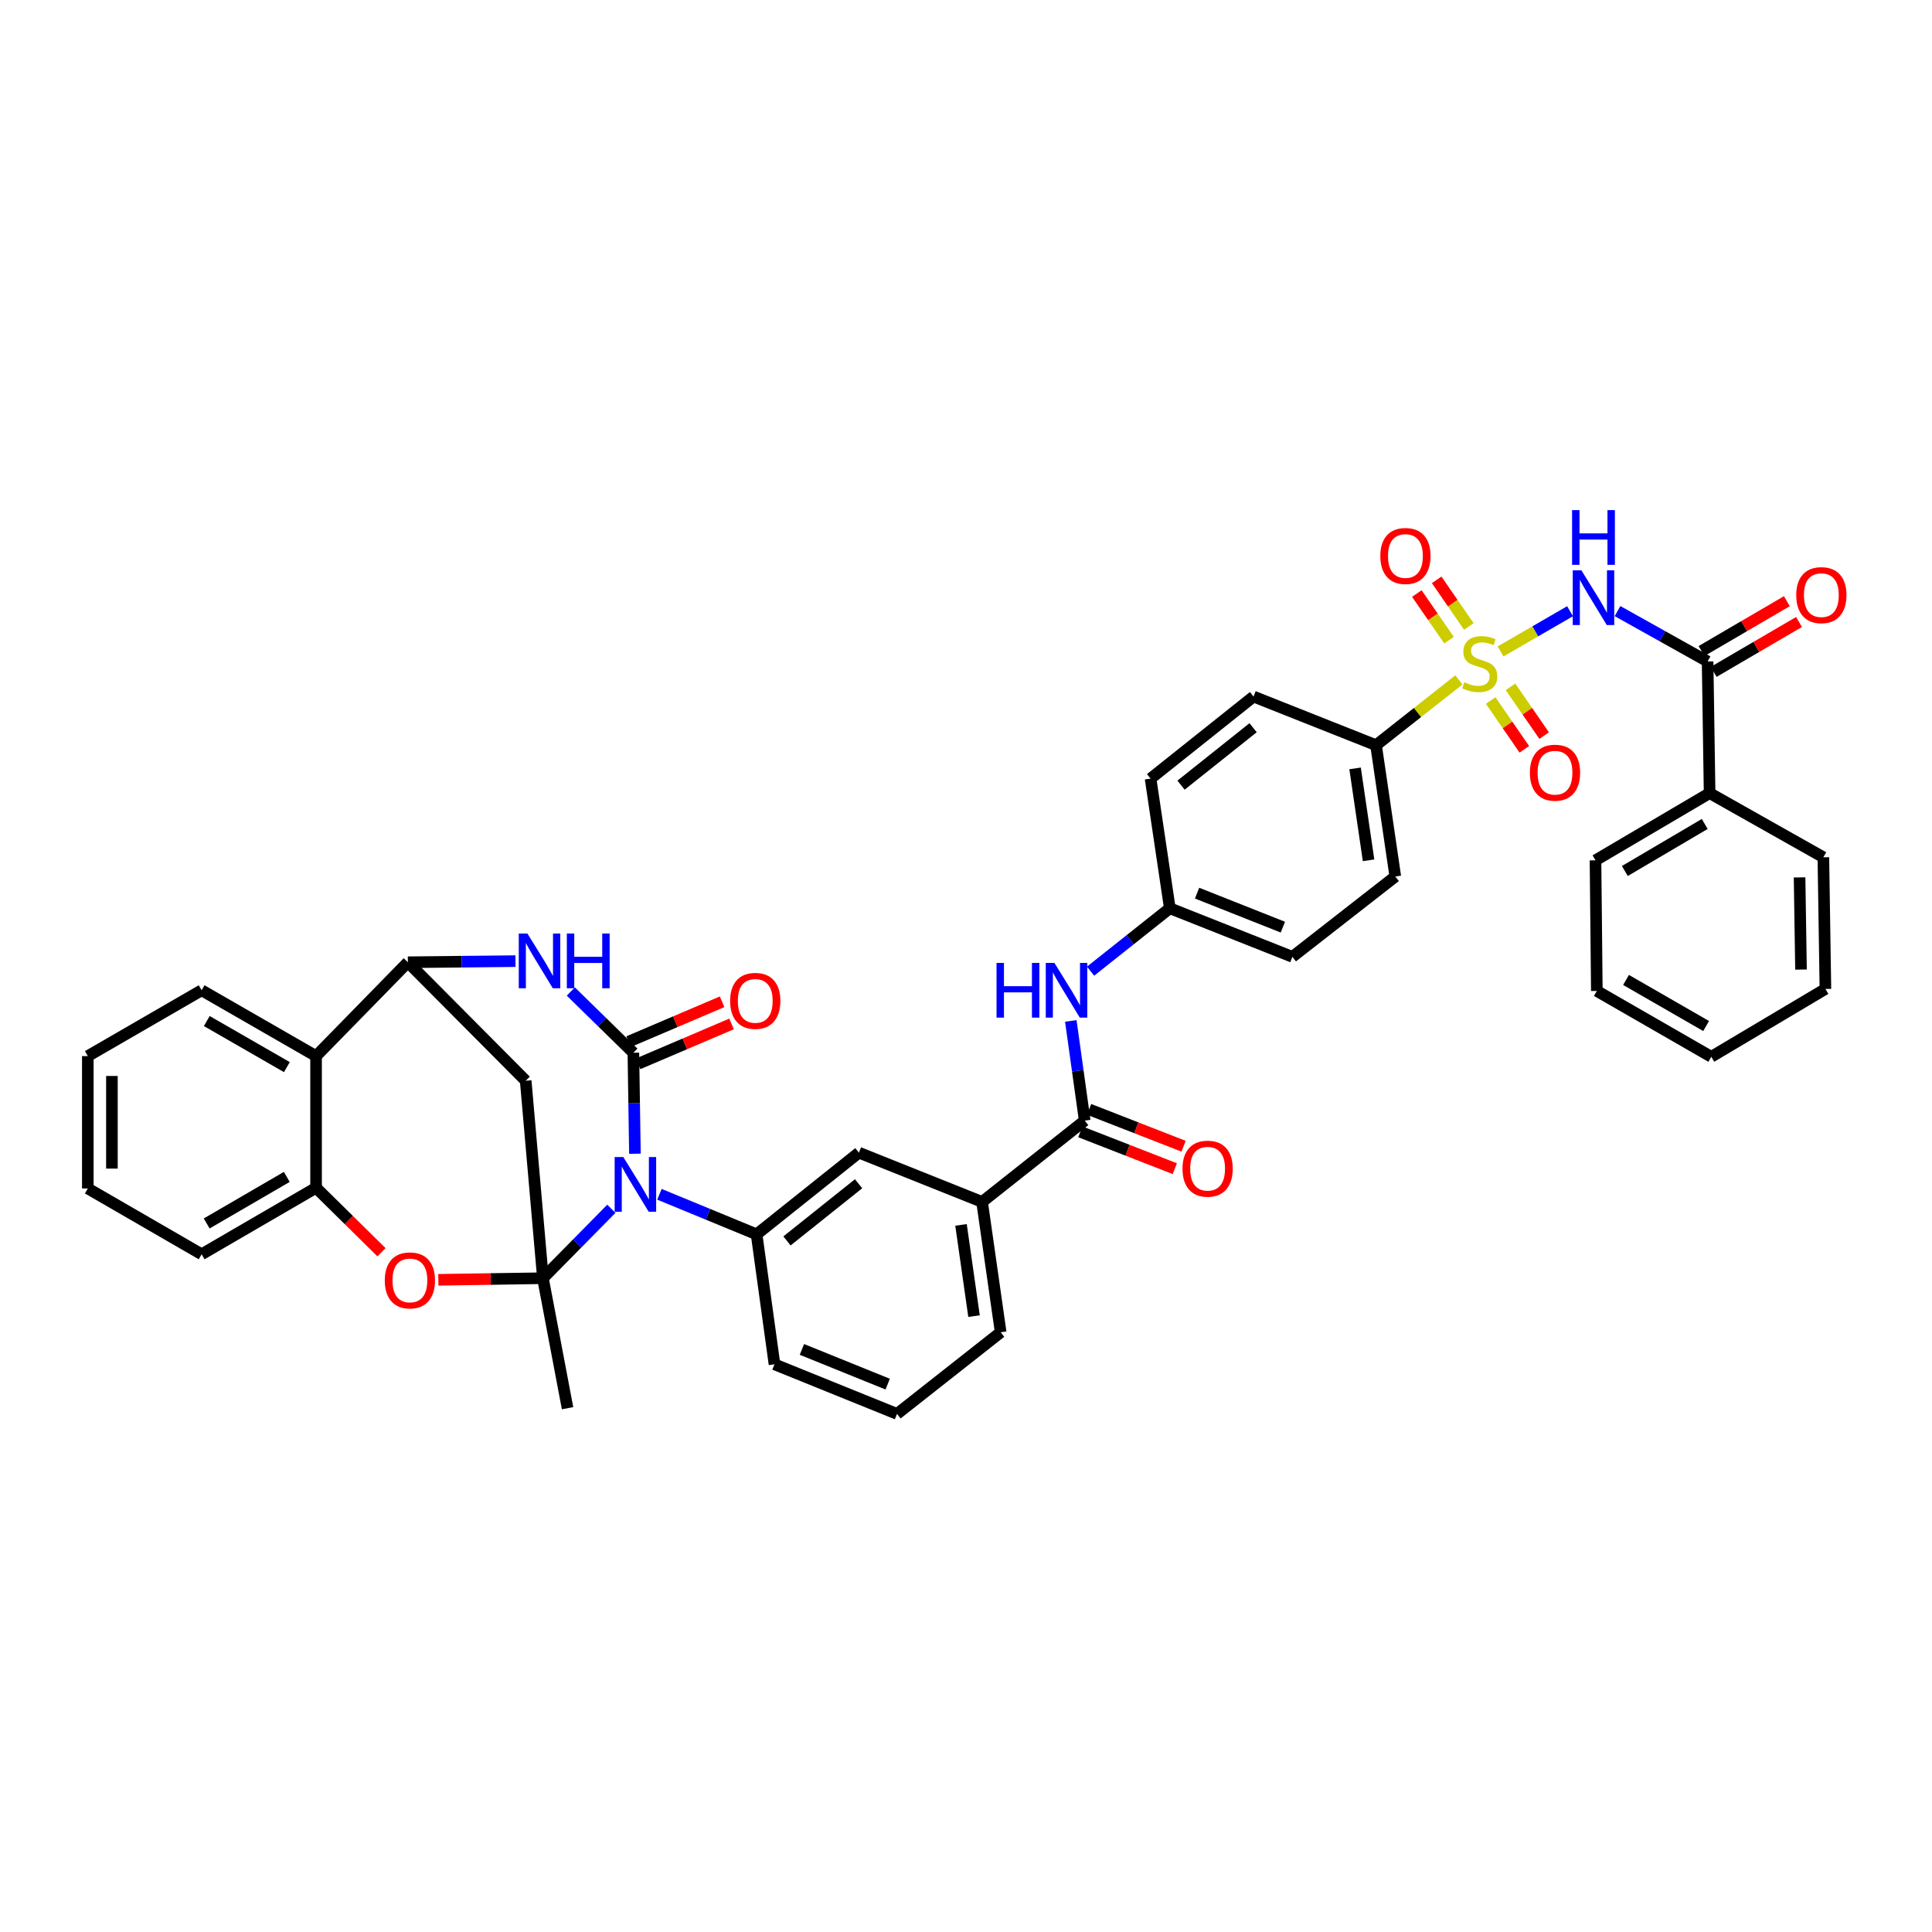 <?xml version='1.0' encoding='iso-8859-1'?>
<svg version='1.1' baseProfile='full'
              xmlns='http://www.w3.org/2000/svg'
                      xmlns:rdkit='http://www.rdkit.org/xml'
                      xmlns:xlink='http://www.w3.org/1999/xlink'
                  xml:space='preserve'
width='1000px' height='1000px' viewBox='0 0 1000 1000'>
<!-- END OF HEADER -->
<rect style='opacity:1.0;fill:#FFFFFF;stroke:none' width='1000' height='1000' x='0' y='0'> </rect>
<path class='bond-0' d='M 316.439,625.663 L 298.729,643.632' style='fill:none;fill-rule:evenodd;stroke:#0000FF;stroke-width:6px;stroke-linecap:butt;stroke-linejoin:miter;stroke-opacity:1' />
<path class='bond-0' d='M 298.729,643.632 L 281.019,661.602' style='fill:none;fill-rule:evenodd;stroke:#000000;stroke-width:6px;stroke-linecap:butt;stroke-linejoin:miter;stroke-opacity:1' />
<path class='bond-2' d='M 328.639,597.172 L 328.235,571.033' style='fill:none;fill-rule:evenodd;stroke:#0000FF;stroke-width:6px;stroke-linecap:butt;stroke-linejoin:miter;stroke-opacity:1' />
<path class='bond-2' d='M 328.235,571.033 L 327.831,544.894' style='fill:none;fill-rule:evenodd;stroke:#000000;stroke-width:6px;stroke-linecap:butt;stroke-linejoin:miter;stroke-opacity:1' />
<path class='bond-8' d='M 341.32,618.162 L 366.467,628.527' style='fill:none;fill-rule:evenodd;stroke:#0000FF;stroke-width:6px;stroke-linecap:butt;stroke-linejoin:miter;stroke-opacity:1' />
<path class='bond-8' d='M 366.467,628.527 L 391.614,638.892' style='fill:none;fill-rule:evenodd;stroke:#000000;stroke-width:6px;stroke-linecap:butt;stroke-linejoin:miter;stroke-opacity:1' />
<path class='bond-6' d='M 281.019,661.602 L 253.951,662.016' style='fill:none;fill-rule:evenodd;stroke:#000000;stroke-width:6px;stroke-linecap:butt;stroke-linejoin:miter;stroke-opacity:1' />
<path class='bond-6' d='M 253.951,662.016 L 226.884,662.43' style='fill:none;fill-rule:evenodd;stroke:#FF0000;stroke-width:6px;stroke-linecap:butt;stroke-linejoin:miter;stroke-opacity:1' />
<path class='bond-7' d='M 281.019,661.602 L 272.1,559.384' style='fill:none;fill-rule:evenodd;stroke:#000000;stroke-width:6px;stroke-linecap:butt;stroke-linejoin:miter;stroke-opacity:1' />
<path class='bond-26' d='M 281.019,661.602 L 293.77,728.885' style='fill:none;fill-rule:evenodd;stroke:#000000;stroke-width:6px;stroke-linecap:butt;stroke-linejoin:miter;stroke-opacity:1' />
<path class='bond-1' d='M 755.122,351.914 L 733.68,368.813' style='fill:none;fill-rule:evenodd;stroke:#CCCC00;stroke-width:6px;stroke-linecap:butt;stroke-linejoin:miter;stroke-opacity:1' />
<path class='bond-1' d='M 733.68,368.813 L 712.237,385.712' style='fill:none;fill-rule:evenodd;stroke:#000000;stroke-width:6px;stroke-linecap:butt;stroke-linejoin:miter;stroke-opacity:1' />
<path class='bond-3' d='M 776.691,337.174 L 794.674,326.771' style='fill:none;fill-rule:evenodd;stroke:#CCCC00;stroke-width:6px;stroke-linecap:butt;stroke-linejoin:miter;stroke-opacity:1' />
<path class='bond-3' d='M 794.674,326.771 L 812.658,316.367' style='fill:none;fill-rule:evenodd;stroke:#0000FF;stroke-width:6px;stroke-linecap:butt;stroke-linejoin:miter;stroke-opacity:1' />
<path class='bond-17' d='M 760.27,324.262 L 751.941,312.196' style='fill:none;fill-rule:evenodd;stroke:#CCCC00;stroke-width:6px;stroke-linecap:butt;stroke-linejoin:miter;stroke-opacity:1' />
<path class='bond-17' d='M 751.941,312.196 L 743.612,300.129' style='fill:none;fill-rule:evenodd;stroke:#FF0000;stroke-width:6px;stroke-linecap:butt;stroke-linejoin:miter;stroke-opacity:1' />
<path class='bond-17' d='M 750.005,331.349 L 741.675,319.282' style='fill:none;fill-rule:evenodd;stroke:#CCCC00;stroke-width:6px;stroke-linecap:butt;stroke-linejoin:miter;stroke-opacity:1' />
<path class='bond-17' d='M 741.675,319.282 L 733.346,307.216' style='fill:none;fill-rule:evenodd;stroke:#FF0000;stroke-width:6px;stroke-linecap:butt;stroke-linejoin:miter;stroke-opacity:1' />
<path class='bond-18' d='M 771.571,362.597 L 780.283,375.221' style='fill:none;fill-rule:evenodd;stroke:#CCCC00;stroke-width:6px;stroke-linecap:butt;stroke-linejoin:miter;stroke-opacity:1' />
<path class='bond-18' d='M 780.283,375.221 L 788.994,387.845' style='fill:none;fill-rule:evenodd;stroke:#FF0000;stroke-width:6px;stroke-linecap:butt;stroke-linejoin:miter;stroke-opacity:1' />
<path class='bond-18' d='M 781.838,355.512 L 790.549,368.137' style='fill:none;fill-rule:evenodd;stroke:#CCCC00;stroke-width:6px;stroke-linecap:butt;stroke-linejoin:miter;stroke-opacity:1' />
<path class='bond-18' d='M 790.549,368.137 L 799.261,380.761' style='fill:none;fill-rule:evenodd;stroke:#FF0000;stroke-width:6px;stroke-linecap:butt;stroke-linejoin:miter;stroke-opacity:1' />
<path class='bond-4' d='M 327.831,544.894 L 311.644,529.053' style='fill:none;fill-rule:evenodd;stroke:#000000;stroke-width:6px;stroke-linecap:butt;stroke-linejoin:miter;stroke-opacity:1' />
<path class='bond-4' d='M 311.644,529.053 L 295.458,513.213' style='fill:none;fill-rule:evenodd;stroke:#0000FF;stroke-width:6px;stroke-linecap:butt;stroke-linejoin:miter;stroke-opacity:1' />
<path class='bond-19' d='M 330.279,550.63 L 354.464,540.308' style='fill:none;fill-rule:evenodd;stroke:#000000;stroke-width:6px;stroke-linecap:butt;stroke-linejoin:miter;stroke-opacity:1' />
<path class='bond-19' d='M 354.464,540.308 L 378.648,529.987' style='fill:none;fill-rule:evenodd;stroke:#FF0000;stroke-width:6px;stroke-linecap:butt;stroke-linejoin:miter;stroke-opacity:1' />
<path class='bond-19' d='M 325.383,539.157 L 349.567,528.836' style='fill:none;fill-rule:evenodd;stroke:#000000;stroke-width:6px;stroke-linecap:butt;stroke-linejoin:miter;stroke-opacity:1' />
<path class='bond-19' d='M 349.567,528.836 L 373.752,518.514' style='fill:none;fill-rule:evenodd;stroke:#FF0000;stroke-width:6px;stroke-linecap:butt;stroke-linejoin:miter;stroke-opacity:1' />
<path class='bond-9' d='M 837.219,316.3 L 860.535,329.336' style='fill:none;fill-rule:evenodd;stroke:#0000FF;stroke-width:6px;stroke-linecap:butt;stroke-linejoin:miter;stroke-opacity:1' />
<path class='bond-9' d='M 860.535,329.336 L 883.852,342.372' style='fill:none;fill-rule:evenodd;stroke:#000000;stroke-width:6px;stroke-linecap:butt;stroke-linejoin:miter;stroke-opacity:1' />
<path class='bond-5' d='M 266.808,497.483 L 238.959,497.772' style='fill:none;fill-rule:evenodd;stroke:#0000FF;stroke-width:6px;stroke-linecap:butt;stroke-linejoin:miter;stroke-opacity:1' />
<path class='bond-5' d='M 238.959,497.772 L 211.109,498.061' style='fill:none;fill-rule:evenodd;stroke:#000000;stroke-width:6px;stroke-linecap:butt;stroke-linejoin:miter;stroke-opacity:1' />
<path class='bond-11' d='M 211.109,498.061 L 163.597,546.64' style='fill:none;fill-rule:evenodd;stroke:#000000;stroke-width:6px;stroke-linecap:butt;stroke-linejoin:miter;stroke-opacity:1' />
<path class='bond-41' d='M 211.109,498.061 L 272.1,559.384' style='fill:none;fill-rule:evenodd;stroke:#000000;stroke-width:6px;stroke-linecap:butt;stroke-linejoin:miter;stroke-opacity:1' />
<path class='bond-12' d='M 197.458,648.16 L 180.527,631.471' style='fill:none;fill-rule:evenodd;stroke:#FF0000;stroke-width:6px;stroke-linecap:butt;stroke-linejoin:miter;stroke-opacity:1' />
<path class='bond-12' d='M 180.527,631.471 L 163.597,614.783' style='fill:none;fill-rule:evenodd;stroke:#000000;stroke-width:6px;stroke-linecap:butt;stroke-linejoin:miter;stroke-opacity:1' />
<path class='bond-15' d='M 391.614,638.892 L 444.567,596.612' style='fill:none;fill-rule:evenodd;stroke:#000000;stroke-width:6px;stroke-linecap:butt;stroke-linejoin:miter;stroke-opacity:1' />
<path class='bond-15' d='M 407.341,642.298 L 444.407,612.702' style='fill:none;fill-rule:evenodd;stroke:#000000;stroke-width:6px;stroke-linecap:butt;stroke-linejoin:miter;stroke-opacity:1' />
<path class='bond-29' d='M 391.614,638.892 L 400.88,706.168' style='fill:none;fill-rule:evenodd;stroke:#000000;stroke-width:6px;stroke-linecap:butt;stroke-linejoin:miter;stroke-opacity:1' />
<path class='bond-20' d='M 886.999,347.756 L 909.085,334.847' style='fill:none;fill-rule:evenodd;stroke:#000000;stroke-width:6px;stroke-linecap:butt;stroke-linejoin:miter;stroke-opacity:1' />
<path class='bond-20' d='M 909.085,334.847 L 931.171,321.937' style='fill:none;fill-rule:evenodd;stroke:#FF0000;stroke-width:6px;stroke-linecap:butt;stroke-linejoin:miter;stroke-opacity:1' />
<path class='bond-20' d='M 880.704,336.987 L 902.79,324.077' style='fill:none;fill-rule:evenodd;stroke:#000000;stroke-width:6px;stroke-linecap:butt;stroke-linejoin:miter;stroke-opacity:1' />
<path class='bond-20' d='M 902.79,324.077 L 924.877,311.168' style='fill:none;fill-rule:evenodd;stroke:#FF0000;stroke-width:6px;stroke-linecap:butt;stroke-linejoin:miter;stroke-opacity:1' />
<path class='bond-22' d='M 883.852,342.372 L 884.891,410.514' style='fill:none;fill-rule:evenodd;stroke:#000000;stroke-width:6px;stroke-linecap:butt;stroke-linejoin:miter;stroke-opacity:1' />
<path class='bond-10' d='M 561.455,580.029 L 508.322,622.114' style='fill:none;fill-rule:evenodd;stroke:#000000;stroke-width:6px;stroke-linecap:butt;stroke-linejoin:miter;stroke-opacity:1' />
<path class='bond-14' d='M 561.455,580.029 L 557.85,554.228' style='fill:none;fill-rule:evenodd;stroke:#000000;stroke-width:6px;stroke-linecap:butt;stroke-linejoin:miter;stroke-opacity:1' />
<path class='bond-14' d='M 557.85,554.228 L 554.246,528.428' style='fill:none;fill-rule:evenodd;stroke:#0000FF;stroke-width:6px;stroke-linecap:butt;stroke-linejoin:miter;stroke-opacity:1' />
<path class='bond-21' d='M 559.189,585.839 L 583.637,595.373' style='fill:none;fill-rule:evenodd;stroke:#000000;stroke-width:6px;stroke-linecap:butt;stroke-linejoin:miter;stroke-opacity:1' />
<path class='bond-21' d='M 583.637,595.373 L 608.085,604.907' style='fill:none;fill-rule:evenodd;stroke:#FF0000;stroke-width:6px;stroke-linecap:butt;stroke-linejoin:miter;stroke-opacity:1' />
<path class='bond-21' d='M 563.721,574.218 L 588.169,583.752' style='fill:none;fill-rule:evenodd;stroke:#000000;stroke-width:6px;stroke-linecap:butt;stroke-linejoin:miter;stroke-opacity:1' />
<path class='bond-21' d='M 588.169,583.752 L 612.617,593.285' style='fill:none;fill-rule:evenodd;stroke:#FF0000;stroke-width:6px;stroke-linecap:butt;stroke-linejoin:miter;stroke-opacity:1' />
<path class='bond-30' d='M 163.597,546.64 L 104.366,512.565' style='fill:none;fill-rule:evenodd;stroke:#000000;stroke-width:6px;stroke-linecap:butt;stroke-linejoin:miter;stroke-opacity:1' />
<path class='bond-30' d='M 148.492,552.341 L 107.031,528.489' style='fill:none;fill-rule:evenodd;stroke:#000000;stroke-width:6px;stroke-linecap:butt;stroke-linejoin:miter;stroke-opacity:1' />
<path class='bond-42' d='M 163.597,546.64 L 163.597,614.783' style='fill:none;fill-rule:evenodd;stroke:#000000;stroke-width:6px;stroke-linecap:butt;stroke-linejoin:miter;stroke-opacity:1' />
<path class='bond-31' d='M 163.597,614.783 L 104.366,649.211' style='fill:none;fill-rule:evenodd;stroke:#000000;stroke-width:6px;stroke-linecap:butt;stroke-linejoin:miter;stroke-opacity:1' />
<path class='bond-31' d='M 148.444,609.162 L 106.982,633.262' style='fill:none;fill-rule:evenodd;stroke:#000000;stroke-width:6px;stroke-linecap:butt;stroke-linejoin:miter;stroke-opacity:1' />
<path class='bond-13' d='M 712.237,385.712 L 722.203,453.681' style='fill:none;fill-rule:evenodd;stroke:#000000;stroke-width:6px;stroke-linecap:butt;stroke-linejoin:miter;stroke-opacity:1' />
<path class='bond-13' d='M 701.39,397.717 L 708.366,445.295' style='fill:none;fill-rule:evenodd;stroke:#000000;stroke-width:6px;stroke-linecap:butt;stroke-linejoin:miter;stroke-opacity:1' />
<path class='bond-45' d='M 712.237,385.712 L 648.821,360.542' style='fill:none;fill-rule:evenodd;stroke:#000000;stroke-width:6px;stroke-linecap:butt;stroke-linejoin:miter;stroke-opacity:1' />
<path class='bond-25' d='M 564.477,502.682 L 584.986,486.397' style='fill:none;fill-rule:evenodd;stroke:#0000FF;stroke-width:6px;stroke-linecap:butt;stroke-linejoin:miter;stroke-opacity:1' />
<path class='bond-25' d='M 584.986,486.397 L 605.495,470.112' style='fill:none;fill-rule:evenodd;stroke:#000000;stroke-width:6px;stroke-linecap:butt;stroke-linejoin:miter;stroke-opacity:1' />
<path class='bond-16' d='M 444.567,596.612 L 508.322,622.114' style='fill:none;fill-rule:evenodd;stroke:#000000;stroke-width:6px;stroke-linecap:butt;stroke-linejoin:miter;stroke-opacity:1' />
<path class='bond-43' d='M 508.322,622.114 L 517.948,689.585' style='fill:none;fill-rule:evenodd;stroke:#000000;stroke-width:6px;stroke-linecap:butt;stroke-linejoin:miter;stroke-opacity:1' />
<path class='bond-43' d='M 497.417,633.997 L 504.155,681.226' style='fill:none;fill-rule:evenodd;stroke:#000000;stroke-width:6px;stroke-linecap:butt;stroke-linejoin:miter;stroke-opacity:1' />
<path class='bond-34' d='M 884.891,410.514 L 825.827,445.303' style='fill:none;fill-rule:evenodd;stroke:#000000;stroke-width:6px;stroke-linecap:butt;stroke-linejoin:miter;stroke-opacity:1' />
<path class='bond-34' d='M 882.362,426.481 L 841.017,450.833' style='fill:none;fill-rule:evenodd;stroke:#000000;stroke-width:6px;stroke-linecap:butt;stroke-linejoin:miter;stroke-opacity:1' />
<path class='bond-35' d='M 884.891,410.514 L 943.768,443.73' style='fill:none;fill-rule:evenodd;stroke:#000000;stroke-width:6px;stroke-linecap:butt;stroke-linejoin:miter;stroke-opacity:1' />
<path class='bond-23' d='M 648.821,360.542 L 595.536,403.009' style='fill:none;fill-rule:evenodd;stroke:#000000;stroke-width:6px;stroke-linecap:butt;stroke-linejoin:miter;stroke-opacity:1' />
<path class='bond-23' d='M 648.603,376.667 L 611.304,406.394' style='fill:none;fill-rule:evenodd;stroke:#000000;stroke-width:6px;stroke-linecap:butt;stroke-linejoin:miter;stroke-opacity:1' />
<path class='bond-24' d='M 722.203,453.681 L 668.932,495.261' style='fill:none;fill-rule:evenodd;stroke:#000000;stroke-width:6px;stroke-linecap:butt;stroke-linejoin:miter;stroke-opacity:1' />
<path class='bond-27' d='M 605.495,470.112 L 595.536,403.009' style='fill:none;fill-rule:evenodd;stroke:#000000;stroke-width:6px;stroke-linecap:butt;stroke-linejoin:miter;stroke-opacity:1' />
<path class='bond-28' d='M 605.495,470.112 L 668.932,495.261' style='fill:none;fill-rule:evenodd;stroke:#000000;stroke-width:6px;stroke-linecap:butt;stroke-linejoin:miter;stroke-opacity:1' />
<path class='bond-28' d='M 619.607,462.288 L 664.013,479.893' style='fill:none;fill-rule:evenodd;stroke:#000000;stroke-width:6px;stroke-linecap:butt;stroke-linejoin:miter;stroke-opacity:1' />
<path class='bond-33' d='M 400.88,706.168 L 464.296,731.837' style='fill:none;fill-rule:evenodd;stroke:#000000;stroke-width:6px;stroke-linecap:butt;stroke-linejoin:miter;stroke-opacity:1' />
<path class='bond-33' d='M 415.073,698.456 L 459.464,716.424' style='fill:none;fill-rule:evenodd;stroke:#000000;stroke-width:6px;stroke-linecap:butt;stroke-linejoin:miter;stroke-opacity:1' />
<path class='bond-36' d='M 104.366,512.565 L 45.455,546.64' style='fill:none;fill-rule:evenodd;stroke:#000000;stroke-width:6px;stroke-linecap:butt;stroke-linejoin:miter;stroke-opacity:1' />
<path class='bond-37' d='M 104.366,649.211 L 45.455,615.143' style='fill:none;fill-rule:evenodd;stroke:#000000;stroke-width:6px;stroke-linecap:butt;stroke-linejoin:miter;stroke-opacity:1' />
<path class='bond-32' d='M 517.948,689.585 L 464.296,731.837' style='fill:none;fill-rule:evenodd;stroke:#000000;stroke-width:6px;stroke-linecap:butt;stroke-linejoin:miter;stroke-opacity:1' />
<path class='bond-39' d='M 825.827,445.303 L 826.52,512.912' style='fill:none;fill-rule:evenodd;stroke:#000000;stroke-width:6px;stroke-linecap:butt;stroke-linejoin:miter;stroke-opacity:1' />
<path class='bond-38' d='M 943.768,443.73 L 944.829,511.872' style='fill:none;fill-rule:evenodd;stroke:#000000;stroke-width:6px;stroke-linecap:butt;stroke-linejoin:miter;stroke-opacity:1' />
<path class='bond-38' d='M 931.455,454.145 L 932.197,501.845' style='fill:none;fill-rule:evenodd;stroke:#000000;stroke-width:6px;stroke-linecap:butt;stroke-linejoin:miter;stroke-opacity:1' />
<path class='bond-44' d='M 45.455,546.64 L 45.455,615.143' style='fill:none;fill-rule:evenodd;stroke:#000000;stroke-width:6px;stroke-linecap:butt;stroke-linejoin:miter;stroke-opacity:1' />
<path class='bond-44' d='M 57.928,556.915 L 57.928,604.867' style='fill:none;fill-rule:evenodd;stroke:#000000;stroke-width:6px;stroke-linecap:butt;stroke-linejoin:miter;stroke-opacity:1' />
<path class='bond-40' d='M 944.829,511.872 L 885.751,546.993' style='fill:none;fill-rule:evenodd;stroke:#000000;stroke-width:6px;stroke-linecap:butt;stroke-linejoin:miter;stroke-opacity:1' />
<path class='bond-46' d='M 826.52,512.912 L 885.751,546.993' style='fill:none;fill-rule:evenodd;stroke:#000000;stroke-width:6px;stroke-linecap:butt;stroke-linejoin:miter;stroke-opacity:1' />
<path class='bond-46' d='M 841.626,507.212 L 883.087,531.069' style='fill:none;fill-rule:evenodd;stroke:#000000;stroke-width:6px;stroke-linecap:butt;stroke-linejoin:miter;stroke-opacity:1' />
<path  class='atom-0' d='M 322.624 598.876
L 331.904 613.876
Q 332.824 615.356, 334.304 618.036
Q 335.784 620.716, 335.864 620.876
L 335.864 598.876
L 339.624 598.876
L 339.624 627.196
L 335.744 627.196
L 325.784 610.796
Q 324.624 608.876, 323.384 606.676
Q 322.184 604.476, 321.824 603.796
L 321.824 627.196
L 318.144 627.196
L 318.144 598.876
L 322.624 598.876
' fill='#0000FF'/>
<path  class='atom-2' d='M 757.91 353.131
Q 758.23 353.251, 759.55 353.811
Q 760.87 354.371, 762.31 354.731
Q 763.79 355.051, 765.23 355.051
Q 767.91 355.051, 769.47 353.771
Q 771.03 352.451, 771.03 350.171
Q 771.03 348.611, 770.23 347.651
Q 769.47 346.691, 768.27 346.171
Q 767.07 345.651, 765.07 345.051
Q 762.55 344.291, 761.03 343.571
Q 759.55 342.851, 758.47 341.331
Q 757.43 339.811, 757.43 337.251
Q 757.43 333.691, 759.83 331.491
Q 762.27 329.291, 767.07 329.291
Q 770.35 329.291, 774.07 330.851
L 773.15 333.931
Q 769.75 332.531, 767.19 332.531
Q 764.43 332.531, 762.91 333.691
Q 761.39 334.811, 761.43 336.771
Q 761.43 338.291, 762.19 339.211
Q 762.99 340.131, 764.11 340.651
Q 765.27 341.171, 767.19 341.771
Q 769.75 342.571, 771.27 343.371
Q 772.79 344.171, 773.87 345.811
Q 774.99 347.411, 774.99 350.171
Q 774.99 354.091, 772.35 356.211
Q 769.75 358.291, 765.39 358.291
Q 762.87 358.291, 760.95 357.731
Q 759.07 357.211, 756.83 356.291
L 757.91 353.131
' fill='#CCCC00'/>
<path  class='atom-4' d='M 818.527 295.19
L 827.807 310.19
Q 828.727 311.67, 830.207 314.35
Q 831.687 317.03, 831.767 317.19
L 831.767 295.19
L 835.527 295.19
L 835.527 323.51
L 831.647 323.51
L 821.687 307.11
Q 820.527 305.19, 819.287 302.99
Q 818.087 300.79, 817.727 300.11
L 817.727 323.51
L 814.047 323.51
L 814.047 295.19
L 818.527 295.19
' fill='#0000FF'/>
<path  class='atom-4' d='M 813.707 264.038
L 817.547 264.038
L 817.547 276.078
L 832.027 276.078
L 832.027 264.038
L 835.867 264.038
L 835.867 292.358
L 832.027 292.358
L 832.027 279.278
L 817.547 279.278
L 817.547 292.358
L 813.707 292.358
L 813.707 264.038
' fill='#0000FF'/>
<path  class='atom-5' d='M 272.992 483.194
L 282.272 498.194
Q 283.192 499.674, 284.672 502.354
Q 286.152 505.034, 286.232 505.194
L 286.232 483.194
L 289.992 483.194
L 289.992 511.514
L 286.112 511.514
L 276.152 495.114
Q 274.992 493.194, 273.752 490.994
Q 272.552 488.794, 272.192 488.114
L 272.192 511.514
L 268.512 511.514
L 268.512 483.194
L 272.992 483.194
' fill='#0000FF'/>
<path  class='atom-5' d='M 293.392 483.194
L 297.232 483.194
L 297.232 495.234
L 311.712 495.234
L 311.712 483.194
L 315.552 483.194
L 315.552 511.514
L 311.712 511.514
L 311.712 498.434
L 297.232 498.434
L 297.232 511.514
L 293.392 511.514
L 293.392 483.194
' fill='#0000FF'/>
<path  class='atom-7' d='M 199.162 662.735
Q 199.162 655.935, 202.522 652.135
Q 205.882 648.335, 212.162 648.335
Q 218.442 648.335, 221.802 652.135
Q 225.162 655.935, 225.162 662.735
Q 225.162 669.615, 221.762 673.535
Q 218.362 677.415, 212.162 677.415
Q 205.922 677.415, 202.522 673.535
Q 199.162 669.655, 199.162 662.735
M 212.162 674.215
Q 216.482 674.215, 218.802 671.335
Q 221.162 668.415, 221.162 662.735
Q 221.162 657.175, 218.802 654.375
Q 216.482 651.535, 212.162 651.535
Q 207.842 651.535, 205.482 654.335
Q 203.162 657.135, 203.162 662.735
Q 203.162 668.455, 205.482 671.335
Q 207.842 674.215, 212.162 674.215
' fill='#FF0000'/>
<path  class='atom-15' d='M 515.81 498.405
L 519.65 498.405
L 519.65 510.445
L 534.13 510.445
L 534.13 498.405
L 537.97 498.405
L 537.97 526.725
L 534.13 526.725
L 534.13 513.645
L 519.65 513.645
L 519.65 526.725
L 515.81 526.725
L 515.81 498.405
' fill='#0000FF'/>
<path  class='atom-15' d='M 545.77 498.405
L 555.05 513.405
Q 555.97 514.885, 557.45 517.565
Q 558.93 520.245, 559.01 520.405
L 559.01 498.405
L 562.77 498.405
L 562.77 526.725
L 558.89 526.725
L 548.93 510.325
Q 547.77 508.405, 546.53 506.205
Q 545.33 504.005, 544.97 503.325
L 544.97 526.725
L 541.29 526.725
L 541.29 498.405
L 545.77 498.405
' fill='#0000FF'/>
<path  class='atom-18' d='M 714.449 287.774
Q 714.449 280.974, 717.809 277.174
Q 721.169 273.374, 727.449 273.374
Q 733.729 273.374, 737.089 277.174
Q 740.449 280.974, 740.449 287.774
Q 740.449 294.654, 737.049 298.574
Q 733.649 302.454, 727.449 302.454
Q 721.209 302.454, 717.809 298.574
Q 714.449 294.694, 714.449 287.774
M 727.449 299.254
Q 731.769 299.254, 734.089 296.374
Q 736.449 293.454, 736.449 287.774
Q 736.449 282.214, 734.089 279.414
Q 731.769 276.574, 727.449 276.574
Q 723.129 276.574, 720.769 279.374
Q 718.449 282.174, 718.449 287.774
Q 718.449 293.494, 720.769 296.374
Q 723.129 299.254, 727.449 299.254
' fill='#FF0000'/>
<path  class='atom-19' d='M 791.864 399.943
Q 791.864 393.143, 795.224 389.343
Q 798.584 385.543, 804.864 385.543
Q 811.144 385.543, 814.504 389.343
Q 817.864 393.143, 817.864 399.943
Q 817.864 406.823, 814.464 410.743
Q 811.064 414.623, 804.864 414.623
Q 798.624 414.623, 795.224 410.743
Q 791.864 406.863, 791.864 399.943
M 804.864 411.423
Q 809.184 411.423, 811.504 408.543
Q 813.864 405.623, 813.864 399.943
Q 813.864 394.383, 811.504 391.583
Q 809.184 388.743, 804.864 388.743
Q 800.544 388.743, 798.184 391.543
Q 795.864 394.343, 795.864 399.943
Q 795.864 405.663, 798.184 408.543
Q 800.544 411.423, 804.864 411.423
' fill='#FF0000'/>
<path  class='atom-20' d='M 377.915 518.051
Q 377.915 511.251, 381.275 507.451
Q 384.635 503.651, 390.915 503.651
Q 397.195 503.651, 400.555 507.451
Q 403.915 511.251, 403.915 518.051
Q 403.915 524.931, 400.515 528.851
Q 397.115 532.731, 390.915 532.731
Q 384.675 532.731, 381.275 528.851
Q 377.915 524.971, 377.915 518.051
M 390.915 529.531
Q 395.235 529.531, 397.555 526.651
Q 399.915 523.731, 399.915 518.051
Q 399.915 512.491, 397.555 509.691
Q 395.235 506.851, 390.915 506.851
Q 386.595 506.851, 384.235 509.651
Q 381.915 512.451, 381.915 518.051
Q 381.915 523.771, 384.235 526.651
Q 386.595 529.531, 390.915 529.531
' fill='#FF0000'/>
<path  class='atom-21' d='M 929.729 308.037
Q 929.729 301.237, 933.089 297.437
Q 936.449 293.637, 942.729 293.637
Q 949.009 293.637, 952.369 297.437
Q 955.729 301.237, 955.729 308.037
Q 955.729 314.917, 952.329 318.837
Q 948.929 322.717, 942.729 322.717
Q 936.489 322.717, 933.089 318.837
Q 929.729 314.957, 929.729 308.037
M 942.729 319.517
Q 947.049 319.517, 949.369 316.637
Q 951.729 313.717, 951.729 308.037
Q 951.729 302.477, 949.369 299.677
Q 947.049 296.837, 942.729 296.837
Q 938.409 296.837, 936.049 299.637
Q 933.729 302.437, 933.729 308.037
Q 933.729 313.757, 936.049 316.637
Q 938.409 319.517, 942.729 319.517
' fill='#FF0000'/>
<path  class='atom-22' d='M 612.058 604.911
Q 612.058 598.111, 615.418 594.311
Q 618.778 590.511, 625.058 590.511
Q 631.338 590.511, 634.698 594.311
Q 638.058 598.111, 638.058 604.911
Q 638.058 611.791, 634.658 615.711
Q 631.258 619.591, 625.058 619.591
Q 618.818 619.591, 615.418 615.711
Q 612.058 611.831, 612.058 604.911
M 625.058 616.391
Q 629.378 616.391, 631.698 613.511
Q 634.058 610.591, 634.058 604.911
Q 634.058 599.351, 631.698 596.551
Q 629.378 593.711, 625.058 593.711
Q 620.738 593.711, 618.378 596.511
Q 616.058 599.311, 616.058 604.911
Q 616.058 610.631, 618.378 613.511
Q 620.738 616.391, 625.058 616.391
' fill='#FF0000'/>
</svg>
